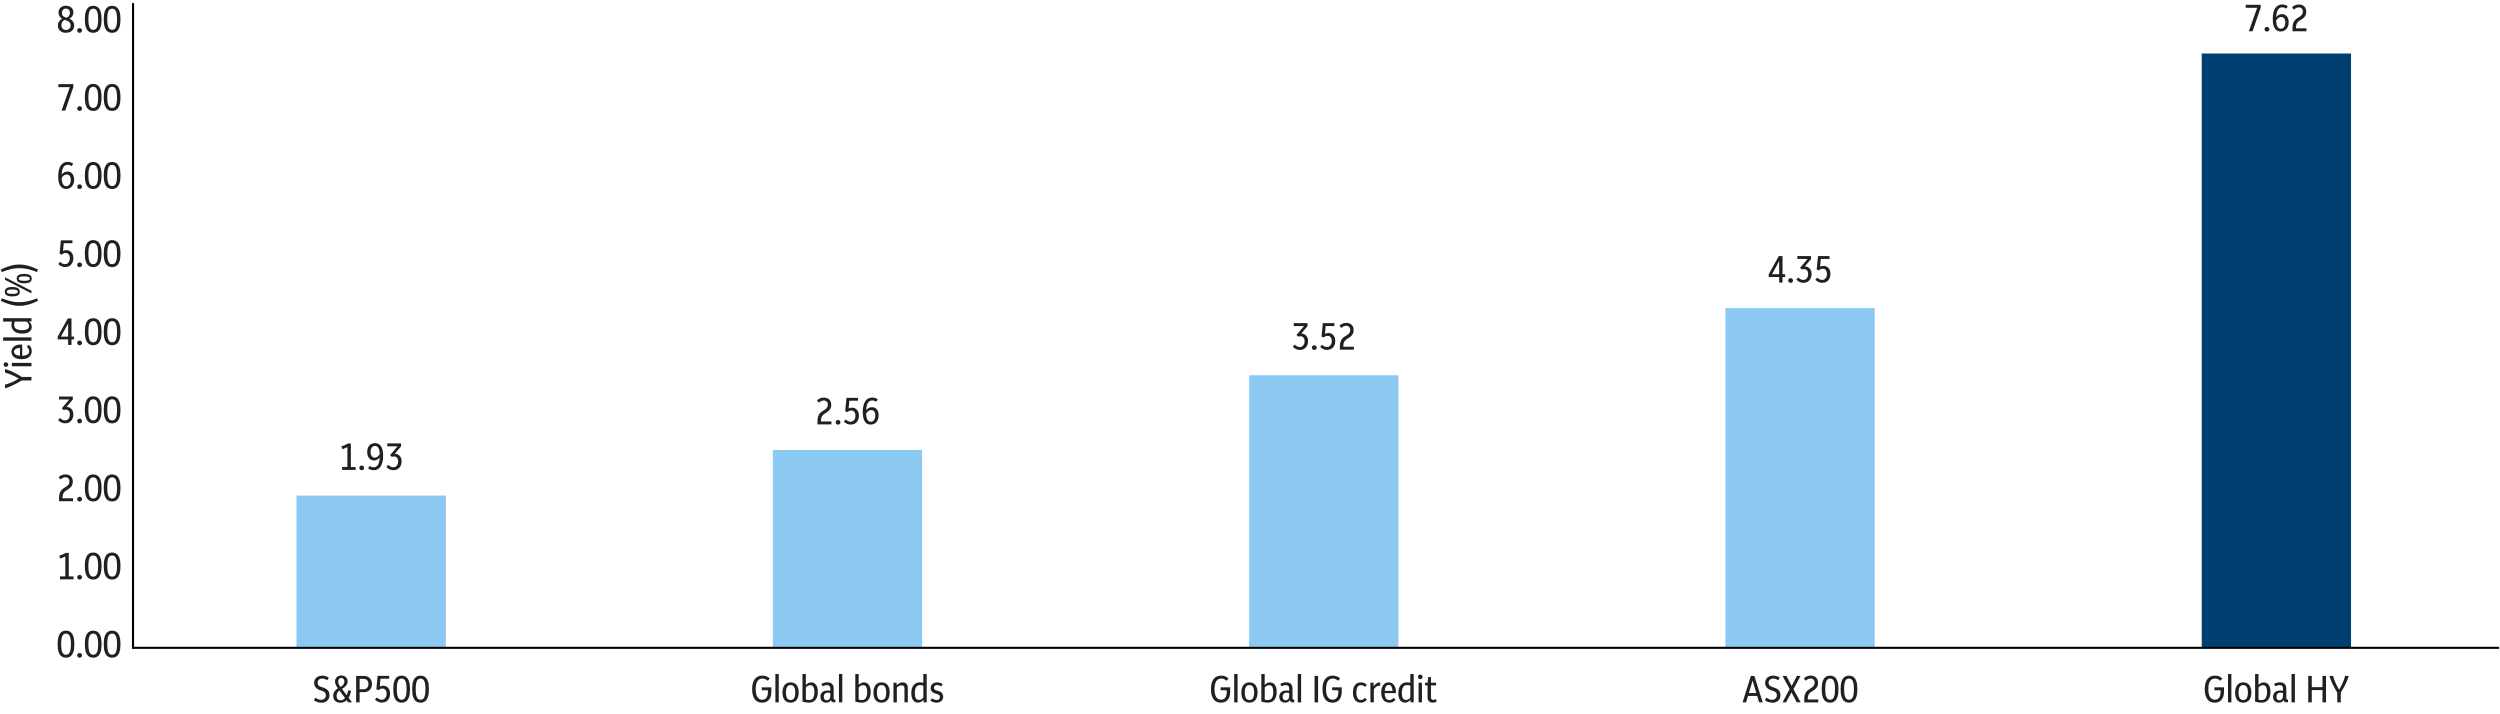 <?xml version="1.0" encoding="UTF-8"?>
<svg id="Layer_1" data-name="Layer 1" xmlns="http://www.w3.org/2000/svg" viewBox="0 0 595.28 170.08">
  <defs>
    <style>
      .cls-1 {
        stroke-linecap: square;
        stroke-miterlimit: 8;
      }

      .cls-1, .cls-2 {
        fill: none;
        stroke: #000;
        stroke-width: .5px;
      }

      .cls-2 {
        stroke-linejoin: round;
      }

      .cls-3 {
        fill: #231f20;
      }

      .cls-4, .cls-5 {
        fill: #8cc9f2;
      }

      .cls-6 {
        fill: #004070;
      }

      .cls-6, .cls-5 {
        fill-rule: evenodd;
      }
    </style>
  </defs>
  <line class="cls-1" x1="31.67" y1="154.26" x2="31.68" y2="1"/>
  <polygon class="cls-5" points="184.02 107.15 219.57 107.15 219.57 154.26 184.02 154.26 184.02 107.15 184.02 107.15"/>
  <polygon class="cls-5" points="297.43 89.35 332.99 89.35 332.99 154.26 297.43 154.26 297.43 89.35 297.43 89.35"/>
  <polygon class="cls-6" points="524.26 12.74 559.81 12.74 559.81 154.26 524.26 154.26 524.26 12.74 524.26 12.74"/>
  <polygon class="cls-4" points="70.6 118 106.16 118 106.16 154.26 70.6 154.26 70.6 118 70.6 118"/>
  <polygon class="cls-4" points="410.84 73.37 446.4 73.37 446.4 154.26 410.84 154.26 410.84 73.37 410.84 73.37"/>
  <line class="cls-2" x1="31.67" y1="154.26" x2="595.07" y2="154.26"/>
  <g>
    <path class="cls-3" d="M81.46,111.89v-.69h1.26v-4.75c-.2.11-.39.2-.59.28-.19.08-.41.16-.63.24l-.2-.71c.29-.09.57-.19.83-.3.26-.11.51-.23.74-.36h.67v5.61h1.15v.69h-3.24Z"/>
    <path class="cls-3" d="M86.12,111.97c-.16,0-.29-.05-.4-.16-.11-.11-.17-.24-.17-.4s.06-.29.17-.4c.11-.11.25-.16.4-.16s.3.05.41.16c.11.11.17.24.17.4s-.06.3-.17.4c-.11.11-.25.16-.41.16Z"/>
    <path class="cls-3" d="M88.97,111.96c-.49,0-.93-.14-1.32-.43l.36-.58c.31.21.63.31.96.31.89,0,1.37-.78,1.44-2.34-.37.49-.83.73-1.38.73-.32,0-.6-.09-.84-.26-.24-.17-.43-.41-.56-.71-.13-.3-.2-.66-.2-1.06,0-.44.08-.82.24-1.14s.38-.56.66-.72c.28-.17.6-.25.96-.25.62,0,1.1.25,1.44.74.34.49.5,1.26.5,2.31s-.2,1.92-.59,2.51c-.4.59-.95.89-1.67.89ZM88.24,107.6c0,.42.09.75.27,1,.18.25.41.37.7.37.47,0,.87-.28,1.21-.83-.03-.66-.13-1.15-.32-1.47-.18-.32-.44-.48-.79-.48-.33,0-.59.12-.78.37-.19.25-.29.59-.29,1.03Z"/>
    <path class="cls-3" d="M93.72,111.96c-.69,0-1.27-.26-1.73-.78l.47-.5c.37.39.76.58,1.19.58.35,0,.63-.13.84-.4.21-.26.31-.59.31-.99s-.09-.68-.28-.88c-.19-.2-.42-.3-.7-.3-.08,0-.16,0-.24.03-.08.02-.17.04-.26.07l-.45-.4,1.8-2.12h-2.45v-.69h3.28v.71l-1.49,1.76c.49.01.88.18,1.17.5.3.32.45.76.45,1.31,0,.4-.08.76-.24,1.08s-.38.56-.67.74c-.29.18-.62.27-1,.27Z"/>
  </g>
  <g>
    <path class="cls-3" d="M194.65,101.04v-.8c0-.53.09-.99.27-1.36s.47-.69.89-.96l.63-.4c.25-.17.43-.35.53-.54.1-.19.15-.39.15-.62,0-.31-.08-.55-.26-.73-.17-.18-.41-.27-.71-.27-.39,0-.78.18-1.16.53l-.45-.55c.25-.23.5-.41.77-.51.27-.11.56-.16.87-.16.54,0,.97.16,1.28.47.31.31.47.73.47,1.27,0,.37-.08.69-.24.97-.16.28-.42.54-.79.78l-.68.43c-.49.32-.74.85-.74,1.58v.18h2.5v.7h-3.33Z"/>
    <path class="cls-3" d="M199.54,101.12c-.16,0-.29-.05-.4-.16-.11-.11-.17-.24-.17-.4s.06-.29.17-.4c.11-.11.25-.16.4-.16s.3.05.41.16c.11.11.17.24.17.4s-.06.3-.17.4c-.11.11-.25.16-.41.16Z"/>
    <path class="cls-3" d="M202.6,101.11c-.32,0-.63-.07-.92-.2-.29-.14-.54-.31-.76-.54l.47-.5c.35.36.74.54,1.16.54.34,0,.61-.13.82-.4.21-.26.32-.6.32-1.01s-.09-.7-.26-.92c-.17-.22-.42-.33-.74-.33-.35,0-.66.13-.93.4l-.51-.23.31-3.19h2.75v.69h-2.07l-.17,1.85c.25-.13.51-.2.78-.2.5,0,.9.17,1.21.52.31.35.46.82.46,1.42,0,.41-.08.78-.24,1.09s-.39.56-.67.73-.62.26-1.01.26Z"/>
    <path class="cls-3" d="M207.36,101.11c-.62,0-1.1-.25-1.43-.74-.34-.49-.5-1.26-.5-2.31s.2-1.92.59-2.51c.4-.59.95-.89,1.67-.89.49,0,.93.14,1.31.43l-.35.58c-.31-.21-.63-.32-.96-.32-.89,0-1.37.78-1.44,2.33.37-.48.83-.72,1.4-.72.46,0,.84.17,1.13.52s.44.82.44,1.43c0,.44-.08.82-.24,1.15-.16.33-.38.58-.66.76-.28.18-.6.27-.97.27ZM207.45,97.65c-.47,0-.88.28-1.21.83.05,1.3.42,1.95,1.1,1.95.34,0,.6-.14.79-.42.19-.28.29-.63.29-1.07s-.09-.75-.27-.97c-.18-.22-.41-.33-.7-.33Z"/>
  </g>
  <g>
    <path class="cls-3" d="M309.56,83.33c-.69,0-1.27-.26-1.73-.78l.47-.5c.37.39.76.58,1.19.58.35,0,.63-.13.84-.4.21-.26.31-.59.31-.99s-.09-.68-.28-.88c-.19-.2-.42-.3-.7-.3-.08,0-.16,0-.24.03-.08.02-.17.04-.26.07l-.45-.4,1.8-2.12h-2.45v-.69h3.28v.71l-1.49,1.76c.49.01.88.18,1.17.5.3.32.45.76.45,1.31,0,.4-.08.76-.24,1.08s-.38.56-.67.74c-.29.18-.62.27-1,.27Z"/>
    <path class="cls-3" d="M312.95,83.33c-.16,0-.29-.05-.4-.16-.11-.11-.17-.24-.17-.4s.06-.29.17-.4c.11-.11.25-.16.4-.16s.3.05.41.16c.11.11.17.24.17.4s-.06.3-.17.4c-.11.11-.25.16-.41.16Z"/>
    <path class="cls-3" d="M316.02,83.33c-.32,0-.63-.07-.92-.2-.29-.14-.54-.31-.76-.54l.47-.5c.35.36.74.54,1.16.54.34,0,.61-.13.82-.4.21-.26.32-.6.32-1.01s-.09-.7-.26-.92c-.17-.22-.42-.33-.74-.33-.35,0-.66.13-.93.4l-.51-.23.31-3.19h2.75v.69h-2.07l-.17,1.85c.25-.13.51-.2.78-.2.5,0,.9.17,1.21.52.31.35.46.82.46,1.42,0,.41-.08.78-.24,1.09s-.39.56-.67.73-.62.26-1.01.26Z"/>
    <path class="cls-3" d="M319.04,83.25v-.8c0-.53.09-.99.27-1.36s.47-.69.89-.96l.63-.4c.25-.17.43-.35.53-.54.1-.19.15-.39.15-.62,0-.31-.08-.55-.26-.73-.17-.18-.41-.27-.71-.27-.39,0-.78.18-1.16.53l-.45-.55c.25-.23.5-.41.77-.51.27-.11.56-.16.87-.16.54,0,.97.16,1.28.47.31.31.47.73.47,1.27,0,.37-.08.69-.24.97-.16.28-.42.54-.79.78l-.68.43c-.49.32-.74.85-.74,1.58v.18h2.5v.7h-3.33Z"/>
  </g>
  <g>
    <path class="cls-3" d="M423.64,67.27v-1.31h-2.48v-.67l2.39-4.32h.89v4.32h.62v.67h-.62v1.31h-.79ZM421.93,65.29h1.71v-3.11l-1.71,3.11Z"/>
    <path class="cls-3" d="M426.36,67.35c-.16,0-.29-.05-.4-.16-.11-.11-.17-.24-.17-.4s.06-.29.17-.4c.11-.11.25-.16.4-.16s.3.05.41.16c.11.11.17.24.17.4s-.06.3-.17.4c-.11.11-.25.16-.41.16Z"/>
    <path class="cls-3" d="M429.46,67.35c-.69,0-1.27-.26-1.73-.78l.47-.5c.37.39.76.58,1.19.58.35,0,.63-.13.84-.4.21-.26.31-.59.31-.99s-.09-.68-.28-.88c-.19-.2-.42-.3-.7-.3-.08,0-.16,0-.24.03-.08.02-.17.04-.26.07l-.45-.4,1.8-2.12h-2.45v-.69h3.28v.71l-1.49,1.76c.49.01.88.18,1.17.5.3.32.45.76.45,1.31,0,.4-.08.76-.24,1.08s-.38.56-.67.74c-.29.18-.62.27-1,.27Z"/>
    <path class="cls-3" d="M433.93,67.35c-.32,0-.63-.07-.92-.2-.29-.14-.54-.31-.76-.54l.47-.5c.35.36.74.54,1.16.54.34,0,.61-.13.82-.4.21-.26.32-.6.32-1.01s-.09-.7-.26-.92c-.17-.22-.42-.33-.74-.33-.35,0-.66.13-.93.4l-.51-.23.31-3.19h2.75v.69h-2.07l-.17,1.85c.25-.13.51-.2.78-.2.5,0,.9.17,1.21.52.31.35.46.82.46,1.42,0,.41-.08.78-.24,1.09s-.39.56-.67.73-.62.26-1.01.26Z"/>
  </g>
  <g>
    <path class="cls-3" d="M535.48,7.44l1.98-5.59h-2.73v-.71h3.57v.69l-1.94,5.61h-.88Z"/>
    <path class="cls-3" d="M539.78,7.52c-.16,0-.29-.05-.4-.16-.11-.11-.17-.24-.17-.4s.06-.29.17-.4c.11-.11.25-.16.4-.16s.3.05.41.16c.11.11.17.24.17.4s-.06.3-.17.4c-.11.11-.25.16-.41.16Z"/>
    <path class="cls-3" d="M543.1,7.51c-.62,0-1.1-.25-1.43-.74-.34-.49-.5-1.26-.5-2.31s.2-1.92.59-2.51c.4-.59.95-.89,1.67-.89.49,0,.93.14,1.31.43l-.35.58c-.31-.21-.63-.32-.96-.32-.89,0-1.37.78-1.44,2.33.37-.48.83-.72,1.4-.72.46,0,.84.17,1.13.52s.44.82.44,1.43c0,.44-.08.82-.24,1.15-.16.33-.38.58-.66.76-.28.18-.6.27-.97.27ZM543.19,4.05c-.47,0-.88.28-1.21.83.05,1.3.42,1.95,1.1,1.95.34,0,.6-.14.79-.42.19-.28.29-.63.29-1.07s-.09-.75-.27-.97c-.18-.22-.41-.33-.7-.33Z"/>
    <path class="cls-3" d="M545.87,7.44v-.8c0-.53.09-.99.27-1.36s.47-.69.89-.96l.63-.4c.25-.17.43-.35.53-.54.1-.19.15-.39.15-.62,0-.31-.08-.55-.26-.73-.17-.18-.41-.27-.71-.27-.39,0-.78.18-1.16.53l-.45-.55c.25-.23.5-.41.77-.51.27-.11.56-.16.87-.16.54,0,.97.16,1.28.47.31.31.47.73.47,1.27,0,.37-.08.69-.24.97-.16.28-.42.54-.79.78l-.68.43c-.49.32-.74.85-.74,1.58v.18h2.5v.7h-3.33Z"/>
  </g>
  <g>
    <path class="cls-3" d="M15.71,156.6c-.41,0-.76-.11-1.06-.32s-.53-.56-.69-1.04c-.16-.47-.24-1.09-.24-1.86s.08-1.39.24-1.86c.16-.47.39-.82.69-1.03.3-.22.65-.32,1.06-.32s.77.11,1.07.32c.3.22.53.56.69,1.03.16.47.24,1.1.24,1.86s-.08,1.39-.24,1.86c-.16.47-.39.82-.69,1.04s-.65.32-1.07.32ZM15.71,155.91c.26,0,.48-.08.66-.24.17-.16.3-.42.39-.79.08-.37.13-.86.13-1.48s-.04-1.13-.13-1.5c-.09-.37-.22-.64-.39-.8s-.39-.24-.64-.24-.47.08-.65.24-.3.42-.39.79c-.08.37-.13.86-.13,1.48s.04,1.13.13,1.5.22.64.39.8c.17.16.38.24.63.24Z"/>
    <path class="cls-3" d="M18.95,156.61c-.16,0-.29-.05-.4-.16-.11-.11-.17-.24-.17-.4s.06-.29.17-.4c.11-.11.25-.16.4-.16s.3.05.41.16c.11.11.17.24.17.4s-.06.3-.17.4c-.11.11-.25.16-.41.16Z"/>
    <path class="cls-3" d="M22.19,156.6c-.41,0-.76-.11-1.06-.32s-.53-.56-.69-1.04c-.16-.47-.24-1.09-.24-1.86s.08-1.39.24-1.86c.16-.47.39-.82.69-1.03.3-.22.65-.32,1.06-.32s.77.11,1.07.32c.3.22.53.56.69,1.03.16.47.24,1.1.24,1.86s-.08,1.39-.24,1.86c-.16.47-.39.82-.69,1.04s-.65.32-1.07.32ZM22.19,155.91c.26,0,.48-.08.66-.24.17-.16.3-.42.39-.79.08-.37.13-.86.13-1.48s-.04-1.13-.13-1.5c-.09-.37-.22-.64-.39-.8s-.39-.24-.64-.24-.47.08-.65.24-.3.42-.39.79c-.08.37-.13.86-.13,1.48s.04,1.13.13,1.5.22.64.39.8c.17.16.38.24.63.24Z"/>
    <path class="cls-3" d="M26.69,156.6c-.41,0-.76-.11-1.06-.32s-.53-.56-.69-1.04c-.16-.47-.24-1.09-.24-1.86s.08-1.39.24-1.86c.16-.47.39-.82.69-1.03.3-.22.65-.32,1.06-.32s.77.11,1.07.32c.3.22.53.56.69,1.03.16.47.24,1.1.24,1.86s-.08,1.39-.24,1.86c-.16.47-.39.82-.69,1.04s-.65.32-1.07.32ZM26.69,155.91c.26,0,.48-.08.66-.24.17-.16.3-.42.39-.79.08-.37.13-.86.13-1.48s-.04-1.13-.13-1.5c-.09-.37-.22-.64-.39-.8s-.39-.24-.64-.24-.47.08-.65.24-.3.42-.39.79c-.08.37-.13.86-.13,1.48s.04,1.13.13,1.5.22.64.39.8c.17.16.38.24.63.24Z"/>
  </g>
  <g>
    <path class="cls-3" d="M14.29,137.93v-.69h1.26v-4.75c-.2.11-.39.2-.59.28-.19.08-.41.16-.63.24l-.2-.71c.29-.09.57-.19.83-.3.26-.11.51-.23.74-.36h.67v5.61h1.15v.69h-3.24Z"/>
    <path class="cls-3" d="M18.95,138.01c-.16,0-.29-.05-.4-.16-.11-.11-.17-.24-.17-.4s.06-.29.17-.4c.11-.11.25-.16.4-.16s.3.05.41.16c.11.11.17.24.17.4s-.06.3-.17.4c-.11.11-.25.16-.41.16Z"/>
    <path class="cls-3" d="M22.19,138c-.41,0-.76-.11-1.06-.32s-.53-.56-.69-1.04c-.16-.47-.24-1.09-.24-1.86s.08-1.39.24-1.86c.16-.47.39-.82.69-1.03.3-.22.65-.32,1.06-.32s.77.11,1.07.32c.3.22.53.56.69,1.03.16.47.24,1.1.24,1.86s-.08,1.39-.24,1.86c-.16.47-.39.82-.69,1.04s-.65.32-1.07.32ZM22.19,137.31c.26,0,.48-.08.66-.24.17-.16.3-.42.39-.79.08-.37.13-.86.13-1.48s-.04-1.13-.13-1.5c-.09-.37-.22-.64-.39-.8s-.39-.24-.64-.24-.47.08-.65.24-.3.42-.39.79c-.08.37-.13.86-.13,1.48s.04,1.13.13,1.5.22.64.39.8c.17.16.38.24.63.24Z"/>
    <path class="cls-3" d="M26.69,138c-.41,0-.76-.11-1.06-.32s-.53-.56-.69-1.04c-.16-.47-.24-1.09-.24-1.86s.08-1.39.24-1.86c.16-.47.39-.82.69-1.03.3-.22.65-.32,1.06-.32s.77.11,1.07.32c.3.22.53.56.69,1.03.16.47.24,1.1.24,1.86s-.08,1.39-.24,1.86c-.16.47-.39.82-.69,1.04s-.65.32-1.07.32ZM26.69,137.31c.26,0,.48-.08.66-.24.17-.16.3-.42.39-.79.08-.37.13-.86.13-1.48s-.04-1.13-.13-1.5c-.09-.37-.22-.64-.39-.8s-.39-.24-.64-.24-.47.08-.65.24-.3.42-.39.79c-.08.37-.13.86-.13,1.48s.04,1.13.13,1.5.22.64.39.8c.17.16.38.24.63.24Z"/>
  </g>
  <g>
    <path class="cls-3" d="M14.06,119.33v-.8c0-.53.09-.99.27-1.36s.47-.69.89-.96l.63-.4c.25-.17.43-.35.53-.54.1-.19.15-.39.15-.62,0-.31-.08-.55-.26-.73-.17-.18-.41-.27-.71-.27-.39,0-.78.18-1.16.53l-.45-.55c.25-.23.5-.41.77-.51.27-.11.56-.16.87-.16.54,0,.97.16,1.28.47.31.31.47.73.47,1.27,0,.37-.08.69-.24.97-.16.28-.42.54-.79.78l-.68.43c-.49.32-.74.85-.74,1.58v.18h2.5v.7h-3.33Z"/>
    <path class="cls-3" d="M18.95,119.41c-.16,0-.29-.05-.4-.16-.11-.11-.17-.24-.17-.4s.06-.29.17-.4c.11-.11.25-.16.4-.16s.3.05.41.16c.11.11.17.24.17.4s-.06.3-.17.4c-.11.11-.25.16-.41.16Z"/>
    <path class="cls-3" d="M22.19,119.4c-.41,0-.76-.11-1.06-.32s-.53-.56-.69-1.04c-.16-.47-.24-1.09-.24-1.86s.08-1.39.24-1.86c.16-.47.39-.82.69-1.03.3-.22.65-.32,1.06-.32s.77.11,1.07.32c.3.22.53.56.69,1.03.16.47.24,1.1.24,1.86s-.08,1.39-.24,1.86c-.16.47-.39.82-.69,1.04s-.65.32-1.07.32ZM22.19,118.71c.26,0,.48-.08.66-.24.17-.16.3-.42.39-.79.08-.37.13-.86.13-1.48s-.04-1.13-.13-1.5c-.09-.37-.22-.64-.39-.8s-.39-.24-.64-.24-.47.08-.65.24-.3.42-.39.79c-.08.37-.13.86-.13,1.48s.04,1.13.13,1.5.22.64.39.8c.17.16.38.24.63.24Z"/>
    <path class="cls-3" d="M26.69,119.4c-.41,0-.76-.11-1.06-.32s-.53-.56-.69-1.04c-.16-.47-.24-1.09-.24-1.86s.08-1.39.24-1.86c.16-.47.39-.82.69-1.03.3-.22.65-.32,1.06-.32s.77.11,1.07.32c.3.22.53.56.69,1.03.16.47.24,1.1.24,1.86s-.08,1.39-.24,1.86c-.16.47-.39.82-.69,1.04s-.65.32-1.07.32ZM26.69,118.71c.26,0,.48-.08.66-.24.17-.16.3-.42.39-.79.08-.37.13-.86.13-1.48s-.04-1.13-.13-1.5c-.09-.37-.22-.64-.39-.8s-.39-.24-.64-.24-.47.08-.65.24-.3.42-.39.79c-.08.37-.13.86-.13,1.48s.04,1.13.13,1.5.22.64.39.8c.17.16.38.24.63.24Z"/>
  </g>
  <g>
    <path class="cls-3" d="M15.56,100.8c-.69,0-1.27-.26-1.73-.78l.47-.5c.37.39.76.58,1.19.58.35,0,.63-.13.84-.4.21-.26.31-.59.31-.99s-.09-.68-.28-.88c-.19-.2-.42-.3-.7-.3-.08,0-.16,0-.24.03-.08.02-.17.04-.26.07l-.45-.4,1.8-2.12h-2.45v-.69h3.28v.71l-1.49,1.76c.49.01.88.18,1.17.5.3.32.45.76.45,1.31,0,.4-.08.76-.24,1.08s-.38.56-.67.74c-.29.18-.62.27-1,.27Z"/>
    <path class="cls-3" d="M18.95,100.81c-.16,0-.29-.05-.4-.16-.11-.11-.17-.24-.17-.4s.06-.29.17-.4c.11-.11.25-.16.4-.16s.3.05.41.16c.11.11.17.24.17.4s-.06.3-.17.4c-.11.11-.25.16-.41.16Z"/>
    <path class="cls-3" d="M22.19,100.8c-.41,0-.76-.11-1.06-.32s-.53-.56-.69-1.04c-.16-.47-.24-1.09-.24-1.86s.08-1.39.24-1.86c.16-.47.39-.82.69-1.03.3-.22.65-.32,1.06-.32s.77.11,1.07.32c.3.22.53.56.69,1.03.16.47.24,1.1.24,1.86s-.08,1.39-.24,1.86c-.16.47-.39.82-.69,1.04s-.65.32-1.07.32ZM22.19,100.11c.26,0,.48-.08.66-.24.17-.16.3-.42.39-.79.08-.37.13-.86.13-1.48s-.04-1.13-.13-1.5c-.09-.37-.22-.64-.39-.8s-.39-.24-.64-.24-.47.08-.65.24-.3.42-.39.79c-.08.37-.13.86-.13,1.48s.04,1.13.13,1.5.22.64.39.8c.17.16.38.24.63.24Z"/>
    <path class="cls-3" d="M26.69,100.8c-.41,0-.76-.11-1.06-.32s-.53-.56-.69-1.04c-.16-.47-.24-1.09-.24-1.86s.08-1.39.24-1.86c.16-.47.39-.82.69-1.03.3-.22.65-.32,1.06-.32s.77.11,1.07.32c.3.22.53.56.69,1.03.16.47.24,1.1.24,1.86s-.08,1.39-.24,1.86c-.16.47-.39.82-.69,1.04s-.65.32-1.07.32ZM26.69,100.11c.26,0,.48-.08.66-.24.17-.16.3-.42.39-.79.08-.37.13-.86.13-1.48s-.04-1.13-.13-1.5c-.09-.37-.22-.64-.39-.8s-.39-.24-.64-.24-.47.08-.65.24-.3.42-.39.79c-.08.37-.13.86-.13,1.48s.04,1.13.13,1.5.22.64.39.8c.17.16.38.24.63.24Z"/>
  </g>
  <g>
    <path class="cls-3" d="M16.22,82.13v-1.31h-2.48v-.67l2.39-4.32h.89v4.32h.62v.67h-.62v1.31h-.79ZM14.51,80.15h1.71v-3.11l-1.71,3.11Z"/>
    <path class="cls-3" d="M18.95,82.21c-.16,0-.29-.05-.4-.16-.11-.11-.17-.24-.17-.4s.06-.29.17-.4c.11-.11.25-.16.4-.16s.3.05.41.16c.11.11.17.24.17.4s-.06.3-.17.4c-.11.11-.25.16-.41.16Z"/>
    <path class="cls-3" d="M22.19,82.2c-.41,0-.76-.11-1.06-.32s-.53-.56-.69-1.04c-.16-.47-.24-1.09-.24-1.86s.08-1.39.24-1.86c.16-.47.39-.82.69-1.03.3-.22.65-.32,1.06-.32s.77.11,1.07.32c.3.22.53.56.69,1.03.16.47.24,1.1.24,1.86s-.08,1.39-.24,1.86c-.16.47-.39.82-.69,1.04s-.65.32-1.07.32ZM22.19,81.51c.26,0,.48-.08.66-.24.17-.16.3-.42.39-.79.08-.37.13-.86.13-1.48s-.04-1.13-.13-1.5c-.09-.37-.22-.64-.39-.8s-.39-.24-.64-.24-.47.08-.65.24-.3.42-.39.79c-.08.37-.13.86-.13,1.48s.04,1.13.13,1.5.22.64.39.8c.17.16.38.24.63.24Z"/>
    <path class="cls-3" d="M26.69,82.2c-.41,0-.76-.11-1.06-.32s-.53-.56-.69-1.04c-.16-.47-.24-1.09-.24-1.86s.08-1.39.24-1.86c.16-.47.39-.82.69-1.03.3-.22.65-.32,1.06-.32s.77.11,1.07.32c.3.22.53.56.69,1.03.16.47.24,1.1.24,1.86s-.08,1.39-.24,1.86c-.16.47-.39.82-.69,1.04s-.65.32-1.07.32ZM26.69,81.51c.26,0,.48-.08.66-.24.17-.16.3-.42.39-.79.08-.37.13-.86.13-1.48s-.04-1.13-.13-1.5c-.09-.37-.22-.64-.39-.8s-.39-.24-.64-.24-.47.08-.65.24-.3.42-.39.79c-.08.37-.13.86-.13,1.48s.04,1.13.13,1.5.22.64.39.8c.17.16.38.24.63.24Z"/>
  </g>
  <g>
    <path class="cls-3" d="M15.54,63.6c-.32,0-.63-.07-.92-.2-.29-.14-.54-.31-.76-.54l.47-.5c.35.36.74.54,1.16.54.34,0,.61-.13.82-.4.21-.26.32-.6.32-1.01s-.09-.7-.26-.92c-.17-.22-.42-.33-.74-.33-.35,0-.66.13-.93.4l-.51-.23.31-3.19h2.75v.69h-2.07l-.17,1.85c.25-.13.51-.2.78-.2.5,0,.9.17,1.21.52.31.35.46.82.46,1.42,0,.41-.08.78-.24,1.09s-.39.56-.67.73-.62.26-1.01.26Z"/>
    <path class="cls-3" d="M18.95,63.61c-.16,0-.29-.05-.4-.16-.11-.11-.17-.24-.17-.4s.06-.29.17-.4c.11-.11.25-.16.4-.16s.3.05.41.16c.11.11.17.24.17.4s-.06.3-.17.4c-.11.11-.25.16-.41.16Z"/>
    <path class="cls-3" d="M22.19,63.6c-.41,0-.76-.11-1.06-.32s-.53-.56-.69-1.04c-.16-.47-.24-1.09-.24-1.86s.08-1.39.24-1.86c.16-.47.39-.82.69-1.03.3-.22.65-.32,1.06-.32s.77.11,1.07.32c.3.22.53.56.69,1.03.16.47.24,1.1.24,1.86s-.08,1.39-.24,1.86c-.16.47-.39.82-.69,1.04s-.65.32-1.07.32ZM22.19,62.91c.26,0,.48-.08.66-.24.17-.16.3-.42.39-.79.08-.37.13-.86.13-1.48s-.04-1.13-.13-1.5c-.09-.37-.22-.64-.39-.8s-.39-.24-.64-.24-.47.08-.65.24-.3.42-.39.79c-.08.37-.13.86-.13,1.48s.04,1.13.13,1.5.22.64.39.8c.17.16.38.24.63.24Z"/>
    <path class="cls-3" d="M26.69,63.6c-.41,0-.76-.11-1.06-.32s-.53-.56-.69-1.04c-.16-.47-.24-1.09-.24-1.86s.08-1.39.24-1.86c.16-.47.39-.82.69-1.03.3-.22.65-.32,1.06-.32s.77.11,1.07.32c.3.22.53.56.69,1.03.16.47.24,1.1.24,1.86s-.08,1.39-.24,1.86c-.16.47-.39.82-.69,1.04s-.65.32-1.07.32ZM26.69,62.91c.26,0,.48-.08.66-.24.17-.16.3-.42.39-.79.08-.37.13-.86.13-1.48s-.04-1.13-.13-1.5c-.09-.37-.22-.64-.39-.8s-.39-.24-.64-.24-.47.08-.65.24-.3.42-.39.79c-.08.37-.13.86-.13,1.48s.04,1.13.13,1.5.22.64.39.8c.17.16.38.24.63.24Z"/>
  </g>
  <g>
    <path class="cls-3" d="M15.79,45c-.62,0-1.1-.25-1.43-.74-.34-.49-.5-1.26-.5-2.31s.2-1.92.59-2.51c.4-.59.95-.89,1.67-.89.49,0,.93.14,1.31.43l-.35.58c-.31-.21-.63-.32-.96-.32-.89,0-1.37.78-1.44,2.33.37-.48.83-.72,1.4-.72.46,0,.84.17,1.13.52s.44.82.44,1.43c0,.44-.08.82-.24,1.15-.16.33-.38.58-.66.76-.28.18-.6.27-.97.27ZM15.88,41.55c-.47,0-.88.28-1.21.83.05,1.3.42,1.95,1.1,1.95.34,0,.6-.14.79-.42.19-.28.29-.63.29-1.07s-.09-.75-.27-.97c-.18-.22-.41-.33-.7-.33Z"/>
    <path class="cls-3" d="M18.95,45.01c-.16,0-.29-.05-.4-.16-.11-.11-.17-.24-.17-.4s.06-.29.17-.4c.11-.11.25-.16.4-.16s.3.05.41.16c.11.11.17.24.17.4s-.06.3-.17.4c-.11.11-.25.16-.41.16Z"/>
    <path class="cls-3" d="M22.19,45c-.41,0-.76-.11-1.06-.32s-.53-.56-.69-1.04c-.16-.47-.24-1.09-.24-1.86s.08-1.39.24-1.86c.16-.47.39-.82.69-1.03.3-.22.65-.32,1.06-.32s.77.11,1.07.32c.3.22.53.56.69,1.03.16.47.24,1.1.24,1.86s-.08,1.39-.24,1.86c-.16.47-.39.82-.69,1.04s-.65.32-1.07.32ZM22.19,44.31c.26,0,.48-.08.66-.24.17-.16.3-.42.39-.79.08-.37.13-.86.13-1.48s-.04-1.13-.13-1.5c-.09-.37-.22-.64-.39-.8s-.39-.24-.64-.24-.47.08-.65.24-.3.42-.39.79c-.08.37-.13.86-.13,1.48s.04,1.13.13,1.5.22.64.39.8c.17.16.38.24.63.24Z"/>
    <path class="cls-3" d="M26.69,45c-.41,0-.76-.11-1.06-.32s-.53-.56-.69-1.04c-.16-.47-.24-1.09-.24-1.86s.08-1.39.24-1.86c.16-.47.39-.82.69-1.03.3-.22.65-.32,1.06-.32s.77.11,1.07.32c.3.22.53.56.69,1.03.16.47.24,1.1.24,1.86s-.08,1.39-.24,1.86c-.16.47-.39.82-.69,1.04s-.65.32-1.07.32ZM26.69,44.31c.26,0,.48-.08.66-.24.17-.16.3-.42.39-.79.08-.37.13-.86.13-1.48s-.04-1.13-.13-1.5c-.09-.37-.22-.64-.39-.8s-.39-.24-.64-.24-.47.08-.65.24-.3.42-.39.79c-.08.37-.13.86-.13,1.48s.04,1.13.13,1.5.22.64.39.8c.17.16.38.24.63.24Z"/>
  </g>
  <g>
    <path class="cls-3" d="M14.65,26.33l1.98-5.59h-2.73v-.71h3.57v.69l-1.94,5.61h-.88Z"/>
    <path class="cls-3" d="M18.95,26.41c-.16,0-.29-.05-.4-.16-.11-.11-.17-.24-.17-.4s.06-.29.17-.4c.11-.11.25-.16.4-.16s.3.05.41.16c.11.11.17.24.17.4s-.06.3-.17.4c-.11.11-.25.16-.41.16Z"/>
    <path class="cls-3" d="M22.19,26.41c-.41,0-.76-.11-1.06-.32s-.53-.56-.69-1.04c-.16-.47-.24-1.09-.24-1.86s.08-1.39.24-1.86c.16-.47.39-.82.69-1.03.3-.22.65-.32,1.06-.32s.77.11,1.07.32c.3.22.53.56.69,1.03.16.47.24,1.1.24,1.86s-.08,1.39-.24,1.86c-.16.47-.39.82-.69,1.04s-.65.32-1.07.32ZM22.19,25.71c.26,0,.48-.08.66-.24.17-.16.3-.42.39-.79.08-.37.13-.86.13-1.48s-.04-1.13-.13-1.5c-.09-.37-.22-.64-.39-.8s-.39-.24-.64-.24-.47.08-.65.24-.3.42-.39.79c-.08.37-.13.86-.13,1.48s.04,1.13.13,1.5.22.64.39.8c.17.16.38.24.63.24Z"/>
    <path class="cls-3" d="M26.69,26.41c-.41,0-.76-.11-1.06-.32s-.53-.56-.69-1.04c-.16-.47-.24-1.09-.24-1.86s.08-1.39.24-1.86c.16-.47.39-.82.69-1.03.3-.22.65-.32,1.06-.32s.77.11,1.07.32c.3.22.53.56.69,1.03.16.47.24,1.1.24,1.86s-.08,1.39-.24,1.86c-.16.47-.39.82-.69,1.04s-.65.32-1.07.32ZM26.69,25.71c.26,0,.48-.08.66-.24.17-.16.3-.42.39-.79.08-.37.13-.86.13-1.48s-.04-1.13-.13-1.5c-.09-.37-.22-.64-.39-.8s-.39-.24-.64-.24-.47.08-.65.24-.3.42-.39.79c-.08.37-.13.86-.13,1.48s.04,1.13.13,1.5.22.64.39.8c.17.16.38.24.63.24Z"/>
  </g>
  <g>
    <path class="cls-3" d="M15.72,7.81c-.58,0-1.05-.15-1.4-.46-.35-.31-.53-.72-.53-1.25,0-.73.33-1.27,1-1.62-.28-.17-.49-.39-.64-.65-.15-.26-.22-.55-.22-.87s.08-.6.23-.84c.15-.24.36-.43.63-.56.26-.13.57-.2.91-.2s.66.07.92.2c.27.13.48.32.63.56.15.24.23.51.23.82,0,.67-.32,1.17-.95,1.5.35.17.63.39.83.67.2.28.3.61.3.99,0,.35-.08.65-.24.9-.16.25-.39.45-.67.59-.29.14-.62.21-1.01.21ZM14.62,5.98c0,.35.1.63.31.84s.47.31.78.31.58-.1.79-.29.31-.46.31-.79-.11-.59-.33-.8-.53-.36-.92-.46c-.06-.02-.12-.04-.18-.05-.24.11-.43.28-.56.49s-.2.46-.2.75ZM14.74,3.08c0,.31.09.55.26.72.17.18.45.31.84.41.28-.1.49-.26.62-.46s.19-.44.19-.7c0-.31-.09-.56-.27-.74-.18-.18-.41-.27-.69-.27s-.5.09-.68.28c-.18.19-.27.44-.27.77Z"/>
    <path class="cls-3" d="M18.95,7.81c-.16,0-.29-.05-.4-.16-.11-.11-.17-.24-.17-.4s.06-.29.17-.4c.11-.11.25-.16.4-.16s.3.05.41.16c.11.11.17.24.17.4s-.06.3-.17.4c-.11.11-.25.16-.41.16Z"/>
    <path class="cls-3" d="M22.19,7.81c-.41,0-.76-.11-1.06-.32s-.53-.56-.69-1.04c-.16-.47-.24-1.09-.24-1.86s.08-1.39.24-1.86c.16-.47.39-.82.69-1.03.3-.22.65-.32,1.06-.32s.77.11,1.07.32c.3.22.53.56.69,1.03.16.47.24,1.1.24,1.86s-.08,1.39-.24,1.86c-.16.47-.39.82-.69,1.04s-.65.32-1.07.32ZM22.19,7.11c.26,0,.48-.08.66-.24.17-.16.3-.42.39-.79.08-.37.13-.86.13-1.48s-.04-1.13-.13-1.5c-.09-.37-.22-.64-.39-.8s-.39-.24-.64-.24-.47.08-.65.24-.3.42-.39.79c-.08.37-.13.86-.13,1.48s.04,1.13.13,1.5.22.64.39.8c.17.16.38.24.63.24Z"/>
    <path class="cls-3" d="M26.69,7.81c-.41,0-.76-.11-1.06-.32s-.53-.56-.69-1.04c-.16-.47-.24-1.09-.24-1.86s.08-1.39.24-1.86c.16-.47.39-.82.69-1.03.3-.22.65-.32,1.06-.32s.77.11,1.07.32c.3.22.53.56.69,1.03.16.47.24,1.1.24,1.86s-.08,1.39-.24,1.86c-.16.47-.39.82-.69,1.04s-.65.32-1.07.32ZM26.69,7.11c.26,0,.48-.08.66-.24.17-.16.3-.42.39-.79.08-.37.13-.86.13-1.48s-.04-1.13-.13-1.5c-.09-.37-.22-.64-.39-.8s-.39-.24-.64-.24-.47.08-.65.24-.3.42-.39.79c-.08.37-.13.86-.13,1.48s.04,1.13.13,1.5.22.64.39.8c.17.16.38.24.63.24Z"/>
  </g>
  <g>
    <path class="cls-3" d="M76.46,167.31c-.64,0-1.22-.19-1.73-.58l.4-.61c.45.34.89.51,1.32.51.34,0,.62-.1.83-.3.21-.2.32-.46.32-.79,0-.26-.08-.47-.23-.65-.16-.17-.4-.31-.74-.41l-.41-.13c-.44-.14-.79-.36-1.04-.66-.25-.3-.38-.66-.38-1.08,0-.35.08-.65.24-.91.16-.26.38-.46.67-.6.29-.14.62-.22,1.01-.22.61,0,1.13.17,1.58.5l-.39.6c-.4-.28-.8-.41-1.19-.41-.33,0-.6.1-.8.29s-.3.44-.3.74c0,.24.07.44.22.6.14.16.37.29.68.38l.41.14c.52.16.9.39,1.15.68.25.29.37.66.37,1.11,0,.56-.18,1.01-.54,1.34s-.84.49-1.45.49Z"/>
    <path class="cls-3" d="M82.9,167.24l-.36-.5c-.42.4-.93.59-1.52.59-.51,0-.92-.15-1.22-.44s-.46-.69-.46-1.19c0-.76.38-1.36,1.12-1.81-.26-.38-.45-.68-.54-.91-.1-.23-.15-.45-.15-.67,0-.43.14-.78.42-1.06s.64-.41,1.08-.41c.29,0,.56.06.78.18.23.12.41.29.54.5s.19.46.19.74c0,.67-.44,1.26-1.32,1.77l-.03.02,1.12,1.48c.11-.26.21-.56.29-.9l.06-.28.71.15-.11.41c-.11.48-.28.89-.49,1.24l.82,1.08h-.93ZM80.14,165.65c0,.35.08.62.25.81.17.19.4.29.71.29.41,0,.76-.18,1.05-.54l-1.31-1.8c-.46.31-.69.72-.69,1.24ZM80.53,162.35c0,.18.04.36.11.53s.21.4.42.69l.05-.03c.31-.17.53-.36.67-.56s.22-.44.22-.7-.07-.47-.2-.62c-.13-.15-.31-.23-.54-.23s-.4.08-.54.24c-.13.16-.2.38-.2.67Z"/>
    <path class="cls-3" d="M84.8,167.24v-6.3h1.85c.38,0,.71.08,1,.24s.52.39.68.68.25.63.25,1.01-.08.72-.25,1.02c-.17.29-.39.52-.69.68-.29.16-.63.24-1.02.24h-.99v2.42h-.84ZM86.55,161.64h-.92v2.48h.92c.38,0,.67-.11.87-.33.2-.22.31-.52.31-.91s-.1-.69-.31-.9c-.2-.22-.49-.33-.87-.33Z"/>
    <path class="cls-3" d="M90.96,167.31c-.32,0-.63-.07-.92-.2-.29-.14-.54-.31-.76-.54l.47-.5c.35.36.74.54,1.16.54.34,0,.61-.13.82-.4.21-.26.32-.6.32-1.01s-.09-.7-.26-.92c-.17-.22-.42-.33-.74-.33-.35,0-.66.13-.93.4l-.51-.23.31-3.19h2.75v.69h-2.07l-.17,1.85c.25-.13.51-.2.78-.2.5,0,.9.17,1.21.52.31.35.46.82.46,1.42,0,.41-.08.78-.24,1.09s-.39.56-.67.73-.62.26-1.01.26Z"/>
    <path class="cls-3" d="M95.63,167.31c-.41,0-.76-.11-1.06-.32s-.53-.56-.69-1.04c-.16-.47-.24-1.09-.24-1.86s.08-1.39.24-1.86c.16-.47.39-.82.69-1.03.3-.22.65-.32,1.06-.32s.77.11,1.07.32c.3.22.53.56.69,1.03.16.47.24,1.1.24,1.86s-.08,1.39-.24,1.86c-.16.47-.39.82-.69,1.04s-.65.32-1.07.32ZM95.63,166.62c.26,0,.48-.08.66-.24.17-.16.3-.42.39-.79.08-.37.13-.86.13-1.48s-.04-1.13-.13-1.5c-.09-.37-.22-.64-.39-.8s-.39-.24-.64-.24-.47.08-.65.24-.3.42-.39.79c-.08.37-.13.86-.13,1.48s.04,1.13.13,1.5.22.64.39.8c.17.16.38.24.63.24Z"/>
    <path class="cls-3" d="M100.13,167.31c-.41,0-.76-.11-1.06-.32s-.53-.56-.69-1.04c-.16-.47-.24-1.09-.24-1.86s.08-1.39.24-1.86c.16-.47.39-.82.69-1.03.3-.22.65-.32,1.06-.32s.77.11,1.07.32c.3.22.53.56.69,1.03.16.47.24,1.1.24,1.86s-.08,1.39-.24,1.86c-.16.47-.39.82-.69,1.04s-.65.32-1.07.32ZM100.13,166.62c.26,0,.48-.08.66-.24.17-.16.3-.42.39-.79.08-.37.13-.86.13-1.48s-.04-1.13-.13-1.5c-.09-.37-.22-.64-.39-.8s-.39-.24-.64-.24-.47.08-.65.24-.3.42-.39.79c-.08.37-.13.86-.13,1.48s.04,1.13.13,1.5.22.64.39.8c.17.16.38.24.63.24Z"/>
  </g>
  <g>
    <path class="cls-3" d="M181.46,167.31c-.76,0-1.34-.27-1.75-.82s-.62-1.35-.62-2.39.22-1.9.65-2.43c.43-.53,1.03-.8,1.79-.8.7,0,1.28.23,1.75.68l-.45.55c-.2-.16-.4-.29-.61-.39-.21-.1-.43-.14-.67-.14-.51,0-.91.21-1.19.62-.28.41-.42,1.05-.42,1.9s.14,1.49.42,1.9c.28.41.66.62,1.14.62.44,0,.77-.16,1-.47.23-.31.35-.76.35-1.33v-.45h-1.46v-.69h2.28v1.07c0,.52-.09.98-.26,1.36-.17.39-.42.69-.75.9-.33.21-.72.31-1.18.31Z"/>
    <path class="cls-3" d="M184.63,167.24v-6.75h.8v6.75h-.8Z"/>
    <path class="cls-3" d="M188.25,167.31c-.62,0-1.09-.21-1.43-.62s-.5-1.01-.5-1.78.17-1.36.5-1.79c.34-.43.81-.64,1.43-.64s1.09.21,1.43.63c.34.42.5,1.02.5,1.79s-.17,1.36-.5,1.78c-.34.42-.81.63-1.43.63ZM188.25,166.68c.38,0,.66-.15.84-.44.18-.29.27-.74.27-1.34,0-1.19-.37-1.78-1.11-1.78s-1.11.59-1.11,1.78c0,.6.09,1.05.27,1.34s.46.44.84.44Z"/>
    <path class="cls-3" d="M192.66,167.31c-.55,0-1.07-.08-1.58-.25v-6.57h.8v2.63c.19-.22.39-.38.59-.48s.43-.16.68-.16c.47,0,.86.2,1.15.59s.44.94.44,1.64c0,.84-.19,1.48-.56,1.93-.38.45-.88.67-1.53.67ZM192.95,163.14c-.2,0-.39.05-.57.15-.18.1-.35.24-.49.41v2.89c.26.07.52.1.76.1.85,0,1.27-.65,1.27-1.95,0-1.06-.32-1.59-.97-1.59Z"/>
    <path class="cls-3" d="M196.74,167.31c-.42,0-.76-.13-1.01-.38-.25-.25-.38-.6-.38-1.02,0-.46.15-.82.45-1.09.3-.26.7-.4,1.22-.4.11,0,.22,0,.34.01.12,0,.24.03.36.05v-.47c0-.59-.28-.88-.83-.88-.32,0-.67.1-1.03.29l-.27-.58c.46-.25.93-.37,1.41-.37s.87.13,1.12.38.38.62.38,1.1v2.19c0,.18.02.3.07.36s.14.09.28.09h.06v.65h-.26c-.43,0-.71-.17-.82-.52-.22.4-.58.59-1.1.59ZM196.16,165.91c0,.26.06.47.18.62s.29.22.52.22.43-.09.6-.27c.17-.18.25-.43.25-.77v-.71c-.22-.05-.4-.07-.57-.07-.32,0-.57.09-.74.26s-.25.41-.25.72Z"/>
    <path class="cls-3" d="M199.76,167.24v-6.75h.8v6.75h-.8Z"/>
    <path class="cls-3" d="M205.24,167.31c-.55,0-1.07-.08-1.58-.25v-6.57h.8v2.63c.19-.22.39-.38.59-.48s.43-.16.68-.16c.47,0,.86.2,1.15.59s.44.94.44,1.64c0,.84-.19,1.48-.56,1.93-.38.45-.88.67-1.53.67ZM205.52,163.14c-.2,0-.39.05-.57.15-.18.1-.35.24-.49.41v2.89c.26.07.52.1.76.1.85,0,1.27-.65,1.27-1.95,0-1.06-.32-1.59-.97-1.59Z"/>
    <path class="cls-3" d="M209.91,167.31c-.62,0-1.09-.21-1.43-.62s-.5-1.01-.5-1.78.17-1.36.5-1.79c.34-.43.81-.64,1.43-.64s1.09.21,1.43.63c.34.42.5,1.02.5,1.79s-.17,1.36-.5,1.78c-.34.42-.81.63-1.43.63ZM209.91,166.68c.38,0,.66-.15.84-.44.18-.29.27-.74.27-1.34,0-1.19-.37-1.78-1.11-1.78s-1.11.59-1.11,1.78c0,.6.09,1.05.27,1.34s.46.44.84.44Z"/>
    <path class="cls-3" d="M212.74,167.24v-4.67h.76v.62c.43-.47.91-.71,1.46-.71.37,0,.66.11.88.34.21.23.32.54.32.93v3.49h-.8v-3.36c0-.46-.23-.69-.68-.69-.21,0-.42.05-.62.14-.2.09-.37.22-.51.37v3.54h-.8Z"/>
    <path class="cls-3" d="M218.58,167.31c-.47,0-.86-.19-1.15-.58-.29-.39-.44-.94-.44-1.65,0-.83.18-1.48.55-1.93.37-.45.87-.68,1.51-.68.26,0,.53.04.8.11v-2.1h.81v6.75h-.76v-.62c-.2.23-.4.41-.61.52-.21.11-.45.17-.72.17ZM217.83,165.07c0,.53.08.93.25,1.2.17.26.41.4.72.4.2,0,.39-.05.57-.15.18-.1.35-.23.49-.4v-2.86c-.14-.04-.27-.08-.4-.1s-.25-.04-.37-.04c-.84,0-1.26.65-1.26,1.95Z"/>
    <path class="cls-3" d="M223.01,167.31c-.26,0-.52-.04-.77-.12s-.48-.2-.68-.35l.34-.57c.19.13.38.23.57.3s.37.11.54.11c.25,0,.44-.06.58-.19s.21-.3.21-.51c0-.35-.2-.59-.6-.7l-.49-.13c-.35-.1-.62-.26-.82-.49s-.3-.51-.3-.84c0-.4.15-.73.44-.97s.66-.37,1.11-.37c.23,0,.45.03.67.1.22.07.43.17.63.31l-.31.56c-.18-.11-.35-.19-.51-.25-.16-.06-.32-.09-.47-.09-.22,0-.4.06-.54.17-.14.11-.22.27-.22.46,0,.15.04.28.13.4.09.11.24.2.44.25l.49.14c.37.1.65.27.84.5s.29.52.29.85c0,.43-.14.78-.43,1.04s-.67.39-1.15.39Z"/>
  </g>
  <g>
    <path class="cls-3" d="M290.71,167.31c-.76,0-1.34-.27-1.75-.82s-.62-1.35-.62-2.39.22-1.9.65-2.43c.43-.53,1.03-.8,1.79-.8.7,0,1.28.23,1.75.68l-.45.55c-.2-.16-.4-.29-.61-.39-.21-.1-.43-.14-.67-.14-.51,0-.91.21-1.19.62-.28.41-.42,1.05-.42,1.9s.14,1.49.42,1.9c.28.41.66.62,1.14.62.44,0,.77-.16,1-.47.23-.31.35-.76.35-1.33v-.45h-1.46v-.69h2.28v1.07c0,.52-.09.98-.26,1.36-.17.39-.42.69-.75.9-.33.21-.72.31-1.18.31Z"/>
    <path class="cls-3" d="M293.88,167.24v-6.75h.8v6.75h-.8Z"/>
    <path class="cls-3" d="M297.51,167.31c-.62,0-1.09-.21-1.43-.62s-.5-1.01-.5-1.78.17-1.36.5-1.79c.34-.43.81-.64,1.43-.64s1.09.21,1.43.63c.34.42.5,1.02.5,1.79s-.17,1.36-.5,1.78c-.34.42-.81.63-1.43.63ZM297.51,166.68c.38,0,.66-.15.84-.44.18-.29.27-.74.27-1.34,0-1.19-.37-1.78-1.11-1.78s-1.11.59-1.11,1.78c0,.6.09,1.05.27,1.34s.46.44.84.44Z"/>
    <path class="cls-3" d="M301.92,167.31c-.55,0-1.07-.08-1.58-.25v-6.57h.8v2.63c.19-.22.39-.38.59-.48s.43-.16.68-.16c.47,0,.86.2,1.15.59s.44.94.44,1.64c0,.84-.19,1.48-.56,1.93-.38.45-.88.67-1.53.67ZM302.21,163.14c-.2,0-.39.05-.57.15-.18.1-.35.24-.49.41v2.89c.26.07.52.1.76.1.85,0,1.27-.65,1.27-1.95,0-1.06-.32-1.59-.97-1.59Z"/>
    <path class="cls-3" d="M306,167.31c-.42,0-.76-.13-1.01-.38-.25-.25-.38-.6-.38-1.02,0-.46.15-.82.45-1.09.3-.26.7-.4,1.22-.4.11,0,.22,0,.34.01.12,0,.24.03.36.05v-.47c0-.59-.28-.88-.83-.88-.32,0-.67.1-1.03.29l-.27-.58c.46-.25.93-.37,1.41-.37s.87.13,1.12.38.38.62.38,1.1v2.19c0,.18.02.3.07.36s.14.09.28.09h.06v.65h-.26c-.43,0-.71-.17-.82-.52-.22.4-.58.59-1.1.59ZM305.42,165.91c0,.26.06.47.18.62s.29.22.52.22.43-.09.6-.27c.17-.18.25-.43.25-.77v-.71c-.22-.05-.4-.07-.57-.07-.32,0-.57.09-.74.26s-.25.41-.25.72Z"/>
    <path class="cls-3" d="M309.01,167.24v-6.75h.8v6.75h-.8Z"/>
    <path class="cls-3" d="M313.02,167.24v-6.3h.83v6.3h-.83Z"/>
    <path class="cls-3" d="M317.27,167.31c-.76,0-1.34-.27-1.75-.82s-.62-1.35-.62-2.39.22-1.9.65-2.43c.43-.53,1.03-.8,1.79-.8.7,0,1.28.23,1.75.68l-.45.55c-.2-.16-.4-.29-.61-.39-.21-.1-.43-.14-.67-.14-.51,0-.91.21-1.19.62-.28.41-.42,1.05-.42,1.9s.14,1.49.42,1.9c.28.41.66.62,1.14.62.44,0,.77-.16,1-.47.23-.31.35-.76.35-1.33v-.45h-1.46v-.69h2.28v1.07c0,.52-.09.98-.26,1.36-.17.39-.42.69-.75.9-.33.21-.72.31-1.18.31Z"/>
    <path class="cls-3" d="M324.03,167.31c-.59,0-1.05-.21-1.38-.63s-.5-1.02-.5-1.79.17-1.36.5-1.78.8-.63,1.4-.63c.56,0,1.04.2,1.41.59l-.44.5c-.27-.29-.58-.43-.94-.43-.74,0-1.11.58-1.11,1.73,0,.59.09,1.04.28,1.34.19.31.45.46.8.46s.66-.17.93-.52l.5.44c-.2.25-.42.43-.66.55-.23.12-.5.18-.8.18Z"/>
    <path class="cls-3" d="M326.31,167.24v-4.67h.76v.86c.19-.28.41-.51.66-.68.25-.17.5-.26.74-.26h.09s.06,0,.08.02v.76s-.05,0-.06,0h-.04c-.27,0-.52.06-.75.19-.23.13-.45.35-.66.65v3.13h-.8Z"/>
    <path class="cls-3" d="M330.85,167.31c-.61,0-1.09-.21-1.44-.63-.35-.42-.52-1.02-.52-1.79s.16-1.34.47-1.77c.31-.43.75-.64,1.29-.64.36,0,.67.09.93.28s.46.45.6.79c.14.34.21.73.21,1.18v.32h-2.69c.04,1.1.41,1.65,1.11,1.65.38,0,.71-.18,1-.54l.51.45c-.4.47-.89.71-1.48.71ZM330.66,163.09c-.55,0-.86.47-.94,1.41h1.86c-.06-.94-.37-1.41-.93-1.41Z"/>
    <path class="cls-3" d="M334.54,167.31c-.47,0-.86-.19-1.15-.58-.29-.39-.44-.94-.44-1.65,0-.83.18-1.48.55-1.93.37-.45.87-.68,1.51-.68.26,0,.53.04.8.11v-2.1h.81v6.75h-.76v-.62c-.2.23-.4.41-.61.52-.21.11-.45.17-.72.17ZM333.79,165.07c0,.53.08.93.25,1.2.17.26.41.4.72.4.2,0,.39-.05.57-.15.18-.1.35-.23.49-.4v-2.86c-.14-.04-.27-.08-.4-.1s-.25-.04-.37-.04c-.84,0-1.26.65-1.26,1.95Z"/>
    <path class="cls-3" d="M338.17,161.72c-.15,0-.28-.05-.38-.16-.11-.11-.16-.24-.16-.4s.05-.29.16-.39c.1-.1.23-.15.38-.15s.29.05.39.15c.11.1.16.23.16.39s-.05.29-.16.4c-.1.11-.24.16-.39.16ZM337.78,167.24v-4.67h.8v4.67h-.8Z"/>
    <path class="cls-3" d="M341.15,167.31c-.37,0-.66-.11-.89-.32-.22-.22-.34-.52-.34-.93v-2.86h-.61v-.63h.62l.14-1.36h.66v1.36h1.23v.63h-1.23v2.79c0,.25.05.42.16.52.1.1.23.15.36.15.17,0,.38-.07.62-.2l.25.55c-.14.1-.3.18-.47.23s-.34.07-.51.07Z"/>
  </g>
  <g>
    <path class="cls-3" d="M414.93,167.24l1.98-6.3h.82l1.99,6.3h-.86l-.45-1.53h-2.19l-.45,1.53h-.84ZM416.42,165.02h1.77l-.88-2.98-.89,2.98Z"/>
    <path class="cls-3" d="M421.96,167.31c-.64,0-1.22-.19-1.73-.58l.4-.61c.45.34.89.51,1.32.51.34,0,.62-.1.83-.3.21-.2.32-.46.32-.79,0-.26-.08-.47-.23-.65-.16-.17-.4-.31-.74-.41l-.41-.13c-.44-.14-.79-.36-1.04-.66-.25-.3-.38-.66-.38-1.08,0-.35.08-.65.24-.91.16-.26.38-.46.67-.6.29-.14.62-.22,1.01-.22.61,0,1.13.17,1.58.5l-.39.6c-.4-.28-.8-.41-1.19-.41-.33,0-.6.1-.8.29s-.3.44-.3.74c0,.24.07.44.22.6.14.16.37.29.68.38l.41.14c.52.16.9.39,1.15.68.25.29.37.66.37,1.11,0,.56-.18,1.01-.54,1.34s-.84.49-1.45.49Z"/>
    <path class="cls-3" d="M424.43,167.24l1.71-3.17-1.7-3.13h.92l1.26,2.4,1.26-2.4h.86l-1.7,3.16,1.72,3.14h-.92l-1.28-2.4-1.27,2.4h-.86Z"/>
    <path class="cls-3" d="M429.62,167.24v-.8c0-.53.09-.99.27-1.36s.47-.69.89-.96l.63-.4c.25-.17.43-.35.53-.54.1-.19.15-.39.15-.62,0-.31-.08-.55-.26-.73-.17-.18-.41-.27-.71-.27-.39,0-.78.18-1.16.53l-.45-.55c.25-.23.5-.41.77-.51.27-.11.56-.16.87-.16.54,0,.97.16,1.28.47.31.31.47.73.47,1.27,0,.37-.08.69-.24.97-.16.28-.42.54-.79.78l-.68.43c-.49.32-.74.85-.74,1.58v.18h2.5v.7h-3.33Z"/>
    <path class="cls-3" d="M435.76,167.31c-.41,0-.76-.11-1.06-.32s-.53-.56-.69-1.04c-.16-.47-.24-1.09-.24-1.86s.08-1.39.24-1.86c.16-.47.39-.82.69-1.03.3-.22.65-.32,1.06-.32s.77.11,1.07.32c.3.22.53.56.69,1.03.16.47.24,1.1.24,1.86s-.08,1.39-.24,1.86c-.16.47-.39.82-.69,1.04s-.65.32-1.07.32ZM435.76,166.62c.26,0,.48-.08.66-.24.17-.16.3-.42.39-.79.08-.37.13-.86.13-1.48s-.04-1.13-.13-1.5c-.09-.37-.22-.64-.39-.8s-.39-.24-.64-.24-.47.08-.65.24-.3.42-.39.79c-.08.37-.13.86-.13,1.48s.04,1.13.13,1.5.22.64.39.8c.17.16.38.24.63.24Z"/>
    <path class="cls-3" d="M440.26,167.31c-.41,0-.76-.11-1.06-.32s-.53-.56-.69-1.04c-.16-.47-.24-1.09-.24-1.86s.08-1.39.24-1.86c.16-.47.39-.82.69-1.03.3-.22.65-.32,1.06-.32s.77.11,1.07.32c.3.22.53.56.69,1.03.16.47.24,1.1.24,1.86s-.08,1.39-.24,1.86c-.16.47-.39.82-.69,1.04s-.65.32-1.07.32ZM440.26,166.62c.26,0,.48-.08.66-.24.17-.16.3-.42.39-.79.08-.37.13-.86.13-1.48s-.04-1.13-.13-1.5c-.09-.37-.22-.64-.39-.8s-.39-.24-.64-.24-.47.08-.65.24-.3.42-.39.79c-.08.37-.13.86-.13,1.48s.04,1.13.13,1.5.22.64.39.8c.17.16.38.24.63.24Z"/>
  </g>
  <g>
    <path class="cls-3" d="M527.35,167.31c-.76,0-1.34-.27-1.75-.82s-.62-1.35-.62-2.39.22-1.9.65-2.43c.43-.53,1.03-.8,1.79-.8.7,0,1.28.23,1.75.68l-.45.55c-.2-.16-.4-.29-.61-.39-.21-.1-.43-.14-.67-.14-.51,0-.91.21-1.19.62-.28.41-.42,1.05-.42,1.9s.14,1.49.42,1.9c.28.41.66.62,1.14.62.44,0,.77-.16,1-.47.23-.31.35-.76.35-1.33v-.45h-1.46v-.69h2.28v1.07c0,.52-.09.98-.26,1.36-.17.39-.42.69-.75.9-.33.21-.72.31-1.18.31Z"/>
    <path class="cls-3" d="M530.52,167.24v-6.75h.8v6.75h-.8Z"/>
    <path class="cls-3" d="M534.14,167.31c-.62,0-1.09-.21-1.43-.62s-.5-1.01-.5-1.78.17-1.36.5-1.79c.34-.43.81-.64,1.43-.64s1.09.21,1.43.63c.34.42.5,1.02.5,1.79s-.17,1.36-.5,1.78c-.34.42-.81.63-1.43.63ZM534.14,166.68c.38,0,.66-.15.84-.44.18-.29.27-.74.27-1.34,0-1.19-.37-1.78-1.11-1.78s-1.11.59-1.11,1.78c0,.6.09,1.05.27,1.34s.46.44.84.44Z"/>
    <path class="cls-3" d="M538.55,167.31c-.55,0-1.07-.08-1.58-.25v-6.57h.8v2.63c.19-.22.39-.38.59-.48s.43-.16.68-.16c.47,0,.86.2,1.15.59s.44.94.44,1.64c0,.84-.19,1.48-.56,1.93-.38.45-.88.67-1.53.67ZM538.84,163.14c-.2,0-.39.05-.57.15-.18.1-.35.24-.49.41v2.89c.26.07.52.1.76.1.85,0,1.27-.65,1.27-1.95,0-1.06-.32-1.59-.97-1.59Z"/>
    <path class="cls-3" d="M542.63,167.31c-.42,0-.76-.13-1.01-.38-.25-.25-.38-.6-.38-1.02,0-.46.15-.82.45-1.09.3-.26.7-.4,1.22-.4.11,0,.22,0,.34.01.12,0,.24.03.36.05v-.47c0-.59-.28-.88-.83-.88-.32,0-.67.1-1.03.29l-.27-.58c.46-.25.93-.37,1.41-.37s.87.13,1.12.38.38.62.38,1.1v2.19c0,.18.02.3.07.36s.14.09.28.09h.06v.65h-.26c-.43,0-.71-.17-.82-.52-.22.4-.58.59-1.1.59ZM542.05,165.91c0,.26.06.47.18.62s.29.22.52.22.43-.09.6-.27c.17-.18.25-.43.25-.77v-.71c-.22-.05-.4-.07-.57-.07-.32,0-.57.09-.74.26s-.25.41-.25.72Z"/>
    <path class="cls-3" d="M545.64,167.24v-6.75h.8v6.75h-.8Z"/>
    <path class="cls-3" d="M549.62,167.24v-6.3h.84v2.68h2.55v-2.68h.84v6.3h-.84v-2.92h-2.55v2.92h-.84Z"/>
    <path class="cls-3" d="M556.53,167.24v-2.34c-.28-.43-.54-.88-.78-1.35-.25-.46-.46-.92-.65-1.37-.19-.45-.34-.86-.45-1.24h.88c.29,1.09.77,2.18,1.44,3.28.34-.54.62-1.09.86-1.64.24-.55.43-1.1.58-1.64h.85c-.1.37-.25.78-.44,1.24-.19.46-.41.93-.67,1.4s-.51.92-.78,1.34v2.32h-.84Z"/>
  </g>
  <g>
    <path class="cls-3" d="M7.49,90.59h-2.34c-.43.28-.88.54-1.35.78-.46.25-.92.46-1.37.65-.45.19-.86.34-1.24.45v-.88c1.09-.29,2.18-.77,3.28-1.44-.54-.34-1.09-.62-1.64-.86-.55-.24-1.1-.43-1.64-.58v-.85c.37.1.78.25,1.24.44.46.19.93.41,1.4.67.48.25.92.51,1.34.78h2.32v.84Z"/>
    <path class="cls-3" d="M1.96,86.82c0,.15-.05.28-.16.38-.11.1-.24.16-.4.16s-.29-.05-.39-.16c-.1-.1-.15-.23-.15-.38s.05-.29.15-.39c.1-.1.23-.16.39-.16s.29.05.4.16c.11.1.16.24.16.39ZM7.49,87.21H2.82v-.8h4.67v.8Z"/>
    <path class="cls-3" d="M7.56,83.57c0,.61-.21,1.09-.63,1.44-.42.34-1.02.52-1.79.52s-1.34-.16-1.77-.47c-.43-.31-.64-.75-.64-1.29,0-.36.09-.67.28-.93.19-.26.45-.46.79-.6.34-.14.73-.21,1.18-.21h.31v2.69c1.1-.04,1.65-.4,1.65-1.11,0-.38-.18-.71-.54-1l.45-.51c.47.4.71.89.71,1.49ZM3.34,83.76c0,.55.47.86,1.41.94v-1.86c-.94.06-1.41.37-1.41.93Z"/>
    <path class="cls-3" d="M7.49,81.13H.74v-.8h6.75v.8Z"/>
    <path class="cls-3" d="M7.56,77.85c0,.47-.2.86-.58,1.15-.39.29-.94.44-1.65.44-.83,0-1.48-.18-1.93-.55s-.67-.87-.67-1.51c0-.26.04-.53.11-.8H.74v-.81h6.75v.76h-.62c.23.2.41.4.52.61.11.21.17.45.17.72ZM5.32,78.61c.53,0,.93-.08,1.2-.25.26-.17.4-.41.4-.72,0-.2-.05-.39-.15-.57s-.23-.35-.4-.49h-2.86c-.04.14-.07.27-.1.41-.02.13-.04.25-.04.37,0,.84.65,1.26,1.95,1.26Z"/>
    <path class="cls-3" d="M9.05,71.63c-.77.38-1.53.67-2.26.88-.74.21-1.46.31-2.18.31s-1.45-.1-2.17-.31-1.48-.5-2.26-.88l.25-.6c.78.31,1.5.55,2.17.7.66.16,1.33.23,2.01.23s1.35-.08,2.03-.23c.67-.15,1.4-.39,2.18-.7l.25.59Z"/>
    <path class="cls-3" d="M4.72,69.46c0,.38-.15.67-.45.85s-.74.27-1.34.27-1.04-.09-1.34-.27c-.3-.18-.45-.46-.45-.85s.15-.67.45-.85c.3-.18.74-.27,1.33-.27s1.03.09,1.34.27c.3.18.45.46.45.85ZM7.49,69.85l-6.3-3.22v-.6l6.3,3.21v.61ZM4.24,69.46c0-.19-.1-.33-.31-.41s-.54-.12-1-.12-.81.04-1.01.12-.3.22-.3.41.1.32.3.4.54.12,1.01.12.79-.04,1-.12.31-.21.31-.4ZM7.56,66.34c0,.38-.15.67-.45.85-.3.18-.74.27-1.34.27s-1.04-.09-1.34-.27c-.3-.18-.45-.46-.45-.85s.15-.67.45-.85c.3-.18.74-.27,1.33-.27s1.03.09,1.34.27c.3.18.46.46.46.85ZM7.09,66.34c0-.19-.1-.33-.31-.41-.2-.08-.54-.12-1-.12s-.81.04-1.01.12c-.2.08-.3.22-.3.41s.1.32.3.4.54.12,1.01.12.79-.04,1-.12.31-.21.31-.4Z"/>
    <path class="cls-3" d="M9.05,64.18l-.25.59c-.77-.31-1.5-.54-2.17-.69s-1.35-.23-2.03-.23-1.35.08-2.01.23c-.66.15-1.38.39-2.17.7l-.25-.6c.78-.38,1.54-.67,2.26-.88s1.45-.31,2.17-.31,1.45.1,2.18.31c.73.21,1.49.5,2.26.88Z"/>
  </g>
</svg>